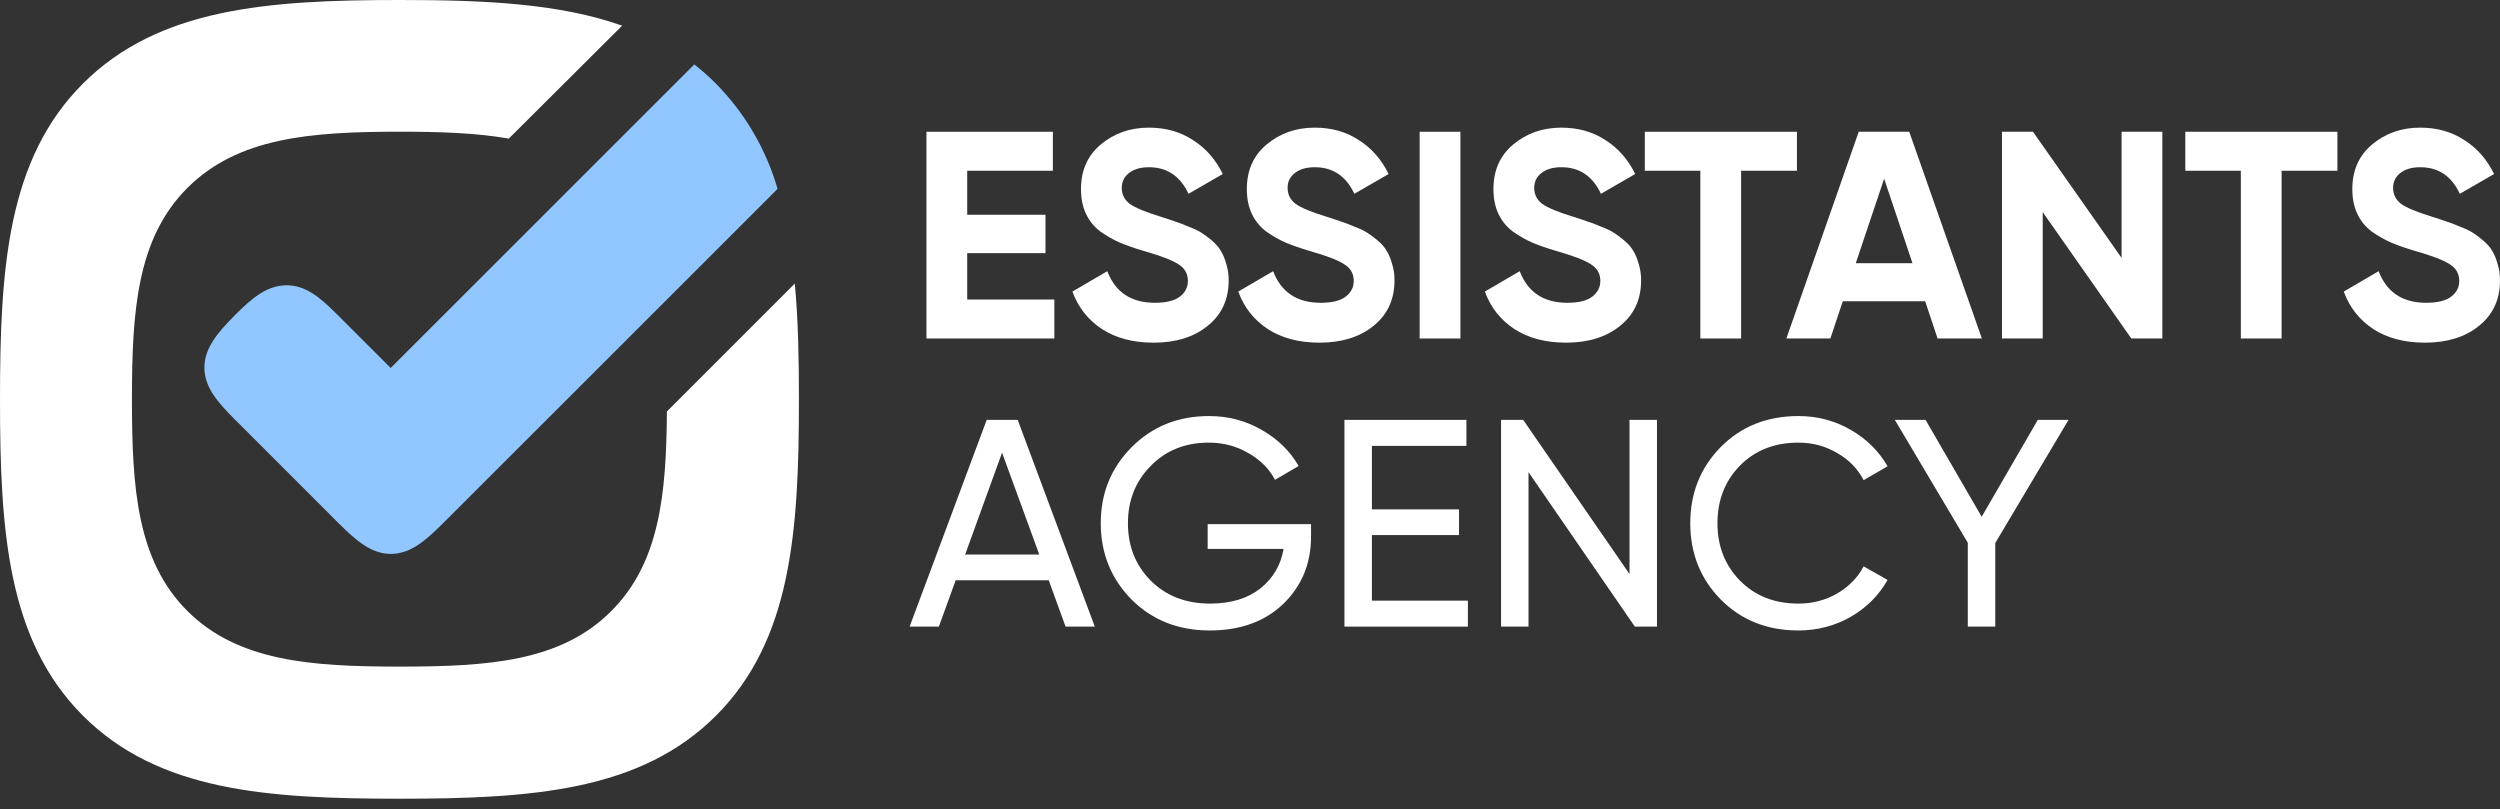 <svg width="173" height="56" viewBox="0 0 173 56" fill="none" xmlns="http://www.w3.org/2000/svg">
<rect x="0" y="0" width="173" height="56" fill="#333333" stroke="none"/>
<path d="M167.809 23.712C166.392 23.712 165.2 23.398 164.232 22.771C163.265 22.131 162.584 21.266 162.189 20.176L164.6 18.766C165.159 20.224 166.256 20.953 167.891 20.953C168.681 20.953 169.26 20.809 169.628 20.523C169.996 20.237 170.18 19.876 170.18 19.44C170.18 18.936 169.955 18.548 169.505 18.275C169.056 17.989 168.252 17.683 167.094 17.356C166.453 17.165 165.908 16.974 165.459 16.783C165.023 16.593 164.58 16.341 164.13 16.027C163.694 15.7 163.36 15.291 163.129 14.801C162.897 14.31 162.781 13.738 162.781 13.084C162.781 11.79 163.238 10.761 164.151 9.998C165.077 9.222 166.188 8.833 167.482 8.833C168.64 8.833 169.655 9.119 170.527 9.692C171.413 10.25 172.101 11.034 172.591 12.042L170.221 13.411C169.648 12.185 168.735 11.572 167.482 11.572C166.896 11.572 166.433 11.708 166.092 11.981C165.765 12.239 165.602 12.58 165.602 13.002C165.602 13.452 165.786 13.82 166.154 14.106C166.535 14.379 167.257 14.678 168.32 15.005C168.756 15.142 169.083 15.251 169.301 15.332C169.533 15.4 169.839 15.516 170.221 15.68C170.616 15.83 170.915 15.973 171.12 16.109C171.338 16.245 171.583 16.429 171.856 16.661C172.128 16.892 172.332 17.131 172.469 17.376C172.619 17.621 172.741 17.921 172.837 18.275C172.946 18.616 173 18.991 173 19.399C173 20.721 172.516 21.77 171.549 22.547C170.595 23.323 169.349 23.712 167.809 23.712Z" fill="white"/>
<path d="M161.749 9.118V11.816H157.887V23.424H155.066V11.816H151.224V9.118H161.749Z" fill="white"/>
<path d="M146.813 9.118H149.633V23.424H147.487L141.356 14.677V23.424H138.536V9.118H140.682L146.813 17.845V9.118Z" fill="white"/>
<path d="M134.081 23.424L133.222 20.849H127.52L126.662 23.424H123.617L128.624 9.118H132.119L137.146 23.424H134.081ZM128.42 18.213H132.344L130.382 12.368L128.42 18.213Z" fill="white"/>
<path d="M124.347 9.118V11.816H120.485V23.424H117.664V11.816H113.822V9.118H124.347Z" fill="white"/>
<path d="M108.373 23.712C106.956 23.712 105.764 23.398 104.797 22.771C103.83 22.131 103.148 21.266 102.753 20.176L105.165 18.766C105.723 20.224 106.82 20.953 108.455 20.953C109.245 20.953 109.824 20.809 110.192 20.523C110.56 20.237 110.744 19.876 110.744 19.44C110.744 18.936 110.519 18.548 110.07 18.275C109.62 17.989 108.816 17.683 107.658 17.356C107.018 17.165 106.473 16.974 106.023 16.783C105.587 16.593 105.144 16.341 104.695 16.027C104.259 15.7 103.925 15.291 103.693 14.801C103.462 14.31 103.346 13.738 103.346 13.084C103.346 11.79 103.802 10.761 104.715 9.998C105.642 9.222 106.752 8.833 108.046 8.833C109.205 8.833 110.22 9.119 111.092 9.692C111.977 10.25 112.665 11.034 113.156 12.042L110.785 13.411C110.213 12.185 109.3 11.572 108.046 11.572C107.461 11.572 106.997 11.708 106.657 11.981C106.33 12.239 106.166 12.58 106.166 13.002C106.166 13.452 106.35 13.82 106.718 14.106C107.1 14.379 107.822 14.678 108.884 15.005C109.32 15.142 109.647 15.251 109.865 15.332C110.097 15.4 110.404 15.516 110.785 15.68C111.18 15.83 111.48 15.973 111.684 16.109C111.902 16.245 112.148 16.429 112.42 16.661C112.693 16.892 112.897 17.131 113.033 17.376C113.183 17.621 113.306 17.921 113.401 18.275C113.51 18.616 113.565 18.991 113.565 19.399C113.565 20.721 113.081 21.77 112.113 22.547C111.16 23.323 109.913 23.712 108.373 23.712Z" fill="white"/>
<path d="M98.24 9.118H101.06V23.424H98.24V9.118Z" fill="white"/>
<path d="M91.309 23.712C89.892 23.712 88.7 23.398 87.732 22.771C86.765 22.131 86.084 21.266 85.689 20.176L88.1 18.766C88.659 20.224 89.755 20.953 91.391 20.953C92.181 20.953 92.76 20.809 93.128 20.523C93.496 20.237 93.68 19.876 93.68 19.44C93.68 18.936 93.455 18.548 93.005 18.275C92.555 17.989 91.751 17.683 90.593 17.356C89.953 17.165 89.408 16.974 88.958 16.783C88.522 16.593 88.08 16.341 87.63 16.027C87.194 15.7 86.86 15.291 86.629 14.801C86.397 14.31 86.281 13.738 86.281 13.084C86.281 11.79 86.738 10.761 87.65 9.998C88.577 9.222 89.687 8.833 90.982 8.833C92.14 8.833 93.155 9.119 94.027 9.692C94.912 10.25 95.601 11.034 96.091 12.042L93.72 13.411C93.148 12.185 92.235 11.572 90.982 11.572C90.396 11.572 89.933 11.708 89.592 11.981C89.265 12.239 89.102 12.58 89.102 13.002C89.102 13.452 89.285 13.82 89.653 14.106C90.035 14.379 90.757 14.678 91.82 15.005C92.256 15.142 92.583 15.251 92.801 15.332C93.032 15.4 93.339 15.516 93.72 15.68C94.115 15.83 94.415 15.973 94.62 16.109C94.838 16.245 95.083 16.429 95.355 16.661C95.628 16.892 95.832 17.131 95.968 17.376C96.118 17.621 96.241 17.921 96.336 18.275C96.445 18.616 96.5 18.991 96.5 19.399C96.5 20.721 96.016 21.77 95.049 22.547C94.095 23.323 92.848 23.712 91.309 23.712Z" fill="white"/>
<path d="M79.833 23.712C78.416 23.712 77.224 23.398 76.256 22.771C75.289 22.131 74.608 21.266 74.212 20.176L76.624 18.766C77.183 20.224 78.279 20.953 79.914 20.953C80.705 20.953 81.284 20.809 81.652 20.523C82.019 20.237 82.203 19.876 82.203 19.44C82.203 18.936 81.979 18.548 81.529 18.275C81.079 17.989 80.275 17.683 79.117 17.356C78.477 17.165 77.932 16.974 77.482 16.783C77.046 16.593 76.604 16.341 76.154 16.027C75.718 15.7 75.384 15.291 75.153 14.801C74.921 14.31 74.805 13.738 74.805 13.084C74.805 11.79 75.261 10.761 76.174 9.998C77.101 9.222 78.211 8.833 79.506 8.833C80.664 8.833 81.679 9.119 82.551 9.692C83.436 10.25 84.124 11.034 84.615 12.042L82.244 13.411C81.672 12.185 80.759 11.572 79.506 11.572C78.92 11.572 78.457 11.708 78.116 11.981C77.789 12.239 77.625 12.58 77.625 13.002C77.625 13.452 77.809 13.82 78.177 14.106C78.559 14.379 79.281 14.678 80.344 15.005C80.78 15.142 81.107 15.251 81.325 15.332C81.556 15.4 81.863 15.516 82.244 15.68C82.639 15.83 82.939 15.973 83.144 16.109C83.362 16.245 83.607 16.429 83.879 16.661C84.152 16.892 84.356 17.131 84.492 17.376C84.642 17.621 84.765 17.921 84.86 18.275C84.969 18.616 85.024 18.991 85.024 19.399C85.024 20.721 84.54 21.77 83.573 22.547C82.619 23.323 81.372 23.712 79.833 23.712Z" fill="white"/>
<path d="M66.931 20.727H72.96V23.424H64.111V9.118H72.858V11.816H66.931V14.861H72.347V17.518H66.931V20.727Z" fill="white"/>
<path d="M143.141 29.056L138.072 37.578V43.362H136.171V37.558L131.123 29.056H133.249L137.132 35.76L141.015 29.056H143.141Z" fill="white"/>
<path d="M124.447 43.628C122.281 43.628 120.489 42.913 119.072 41.482C117.669 40.052 116.967 38.294 116.967 36.209C116.967 34.125 117.669 32.367 119.072 30.937C120.489 29.506 122.281 28.791 124.447 28.791C125.755 28.791 126.954 29.104 128.044 29.731C129.148 30.358 130.006 31.202 130.62 32.265L128.964 33.226C128.555 32.435 127.942 31.809 127.125 31.345C126.321 30.869 125.428 30.63 124.447 30.63C122.799 30.63 121.45 31.162 120.401 32.224C119.365 33.287 118.848 34.615 118.848 36.209C118.848 37.79 119.365 39.112 120.401 40.174C121.45 41.237 122.799 41.769 124.447 41.769C125.428 41.769 126.321 41.537 127.125 41.074C127.942 40.597 128.555 39.97 128.964 39.193L130.62 40.133C130.02 41.196 129.168 42.048 128.065 42.688C126.961 43.315 125.755 43.628 124.447 43.628Z" fill="white"/>
<path d="M112.763 29.056H114.663V43.362H113.131L105.773 32.674V43.362H103.873V29.056H105.405L112.763 39.724V29.056Z" fill="white"/>
<path d="M94.936 41.564H101.578V43.362H93.035V29.056H101.476V30.855H94.936V35.249H100.965V37.027H94.936V41.564Z" fill="white"/>
<path d="M90.724 36.271V37.129C90.724 38.996 90.084 40.549 88.803 41.789C87.522 43.015 85.826 43.628 83.714 43.628C81.534 43.628 79.729 42.913 78.298 41.482C76.881 40.038 76.173 38.281 76.173 36.209C76.173 34.139 76.881 32.388 78.298 30.957C79.729 29.513 81.52 28.791 83.673 28.791C84.995 28.791 86.207 29.111 87.311 29.751C88.415 30.378 89.266 31.209 89.866 32.245L88.231 33.205C87.822 32.429 87.202 31.809 86.371 31.345C85.553 30.869 84.647 30.63 83.653 30.63C82.018 30.63 80.676 31.168 79.626 32.245C78.577 33.307 78.053 34.629 78.053 36.209C78.053 37.79 78.577 39.112 79.626 40.174C80.689 41.237 82.059 41.769 83.734 41.769C85.165 41.769 86.323 41.421 87.209 40.726C88.094 40.018 88.633 39.105 88.823 37.988H83.571V36.271H90.724Z" fill="white"/>
<path d="M73.737 43.362L72.572 40.154H66.134L64.969 43.362H62.946L68.28 29.056H70.426L75.76 43.362H73.737ZM66.788 38.376H71.918L69.343 31.325L66.788 38.376Z" fill="white"/>
<path d="M55.286 27.654C55.286 36.82 54.754 44.321 49.541 49.531C44.328 54.741 36.817 55.271 27.629 55.271C18.442 55.271 10.956 54.741 5.746 49.531C0.536 44.321 0 36.808 0 27.654C0 18.5 0.53 10.989 5.743 5.782C10.956 0.575 18.466 0 27.654 0C33.527 0 38.71 0.237 43.052 1.777L35.207 9.592C32.937 9.191 30.402 9.114 27.642 9.114C21.497 9.114 16.467 9.51 12.973 12.998C9.48 16.485 9.13 21.506 9.13 27.648C9.13 33.789 9.483 38.81 12.973 42.285C16.464 45.761 21.494 46.129 27.642 46.129C33.789 46.129 38.819 45.788 42.301 42.285C45.633 38.959 46.111 34.233 46.15 28.475L55 19.623C55.234 22.133 55.286 24.811 55.286 27.654Z" fill="white"/>
<path d="M53.807 13.071L45.834 21.041L30.858 36.008L30.636 36.23C29.446 37.416 28.399 38.33 27.048 38.33C25.697 38.33 24.65 37.416 23.46 36.236L23.414 36.193L16.235 29.014C15.046 27.821 14.142 26.784 14.145 25.432C14.148 24.081 15.058 23.025 16.235 21.832C17.413 20.639 18.478 19.745 19.829 19.741C21.102 19.741 22.094 20.53 23.177 21.613C23.253 21.683 23.326 21.756 23.402 21.832L23.624 22.054L27.036 25.463L40.779 11.723L48.046 4.458C48.565 4.864 49.058 5.301 49.522 5.767C51.539 7.805 53.012 10.316 53.807 13.071Z" fill="#92C6FF"/>
</svg>
